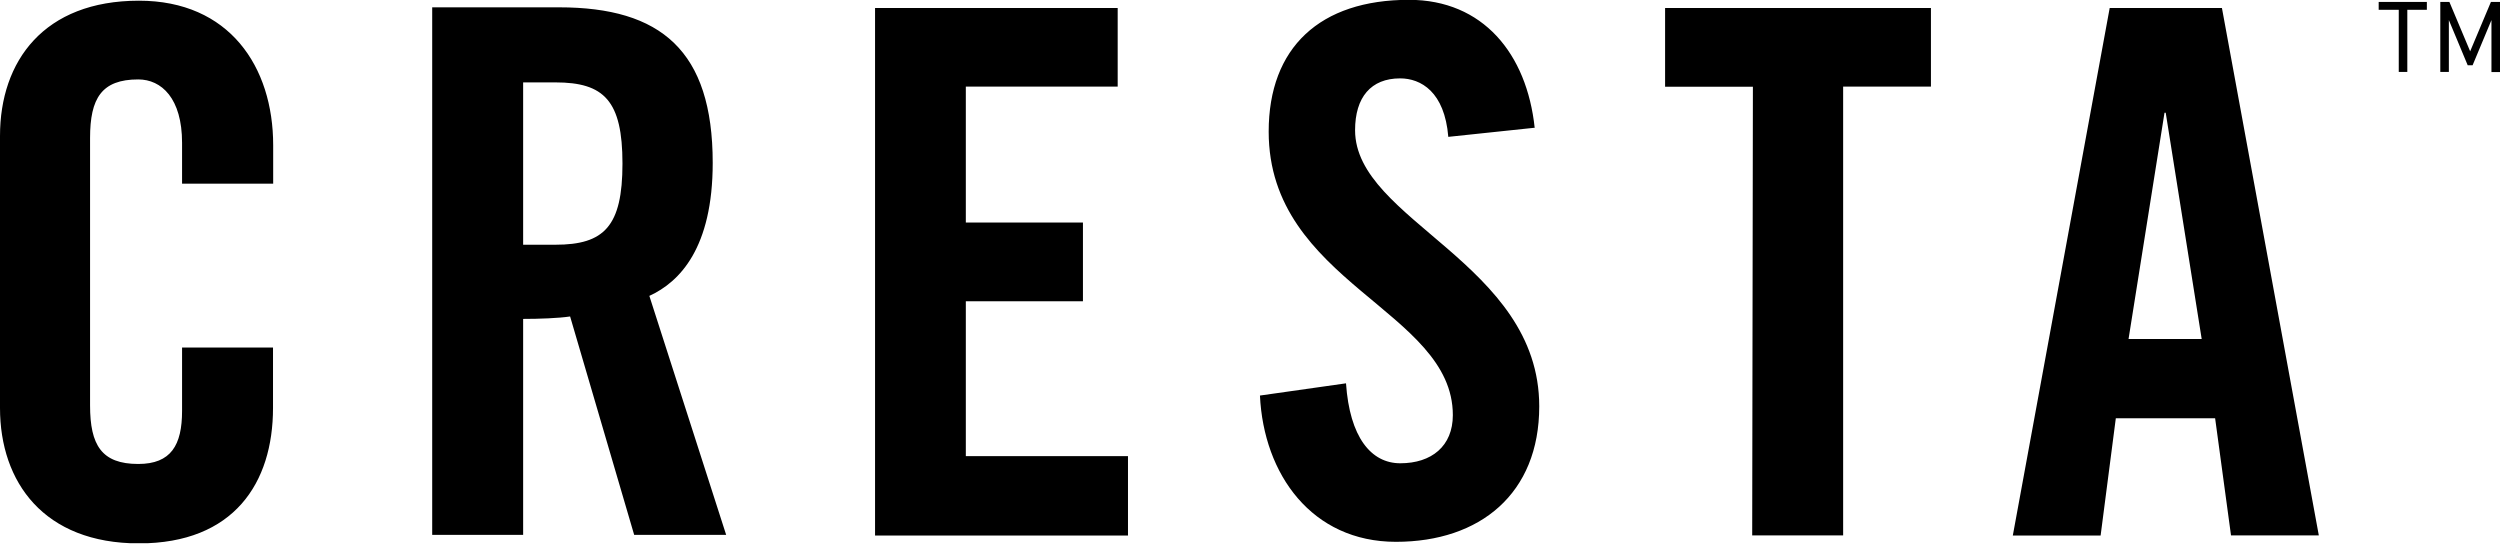 <?xml version="1.0" encoding="UTF-8"?>
<svg xmlns="http://www.w3.org/2000/svg" width="191" height="42" viewBox="0 0 191 42" fill="none">
  <g clip-path="url(#clip0_3632_62816)">
    <path d="M161.647 31.953H169.235L170.449 40.902H177.157L169.756 0.613H161.18L153.779 40.915H160.487L161.647 31.967V31.953ZM165.368 8.615H165.461L168.209 25.899H162.621L165.368 8.615ZM133.881 40.902H140.816V6.615H147.524V0.613H127.213V6.628H133.921L133.868 40.915L133.881 40.902ZM117.251 9.775C116.651 4.094 113.29 -0.013 107.649 -0.013C100.848 -0.013 96.927 3.627 96.927 10.056C96.927 21.605 110.997 23.698 110.997 31.713C110.997 34.087 109.37 35.394 106.982 35.394C104.742 35.394 103.115 33.394 102.835 29.286L96.26 30.22C96.54 36.234 100.221 41.395 106.649 41.395C113.077 41.395 117.598 37.715 117.598 31.047C117.598 20.098 103.528 16.844 103.528 9.949C103.528 7.428 104.742 5.988 106.969 5.988C108.556 5.988 110.37 7.015 110.65 10.456L117.225 9.762L117.251 9.775ZM86.178 40.902V34.847H73.789V23.018H82.737V17.004H73.789V6.615H85.391V0.613H66.854V40.915H86.191L86.178 40.902ZM39.968 24.365C41.182 24.365 42.676 24.312 43.556 24.178L48.45 40.862H55.478L49.61 22.605C51.944 21.538 54.451 18.924 54.451 12.443C54.451 3.868 50.491 0.56 42.716 0.56H33.02V40.862H39.968V24.365ZM39.968 6.295H42.436C46.156 6.295 47.557 7.695 47.557 12.496C47.557 17.297 46.156 18.697 42.436 18.697H39.968V6.295ZM20.871 14.03V11.096C20.871 5.081 17.51 0.053 10.616 0.053C3.361 0.053 0 4.654 0 10.389V31.167C0 36.848 3.361 41.515 10.616 41.515C17.87 41.515 20.858 36.901 20.858 31.167V26.552H13.91V31.393C13.91 34.007 13.069 35.447 10.562 35.447C7.762 35.447 6.881 34.007 6.881 30.98V10.536C6.881 7.508 7.762 6.068 10.562 6.068C12.336 6.068 13.91 7.508 13.91 10.909V14.03H20.858H20.871Z" fill="black"></path>
    <path d="M183.265 0.747H181.731V0.147H185.412V0.747H183.919V5.494H183.265V0.747ZM186.439 5.494V0.147H187.133L188.72 3.921L190.307 0.147H191V5.508H190.347V1.534L188.906 4.988H188.533L187.093 1.534V5.494H186.439Z" fill="black"></path>
  </g>
  <defs>
    <clipPath id="clip0_3632_62816">
      <rect width="191" height="41.502" fill="white"></rect>
    </clipPath>
  </defs>
</svg>
